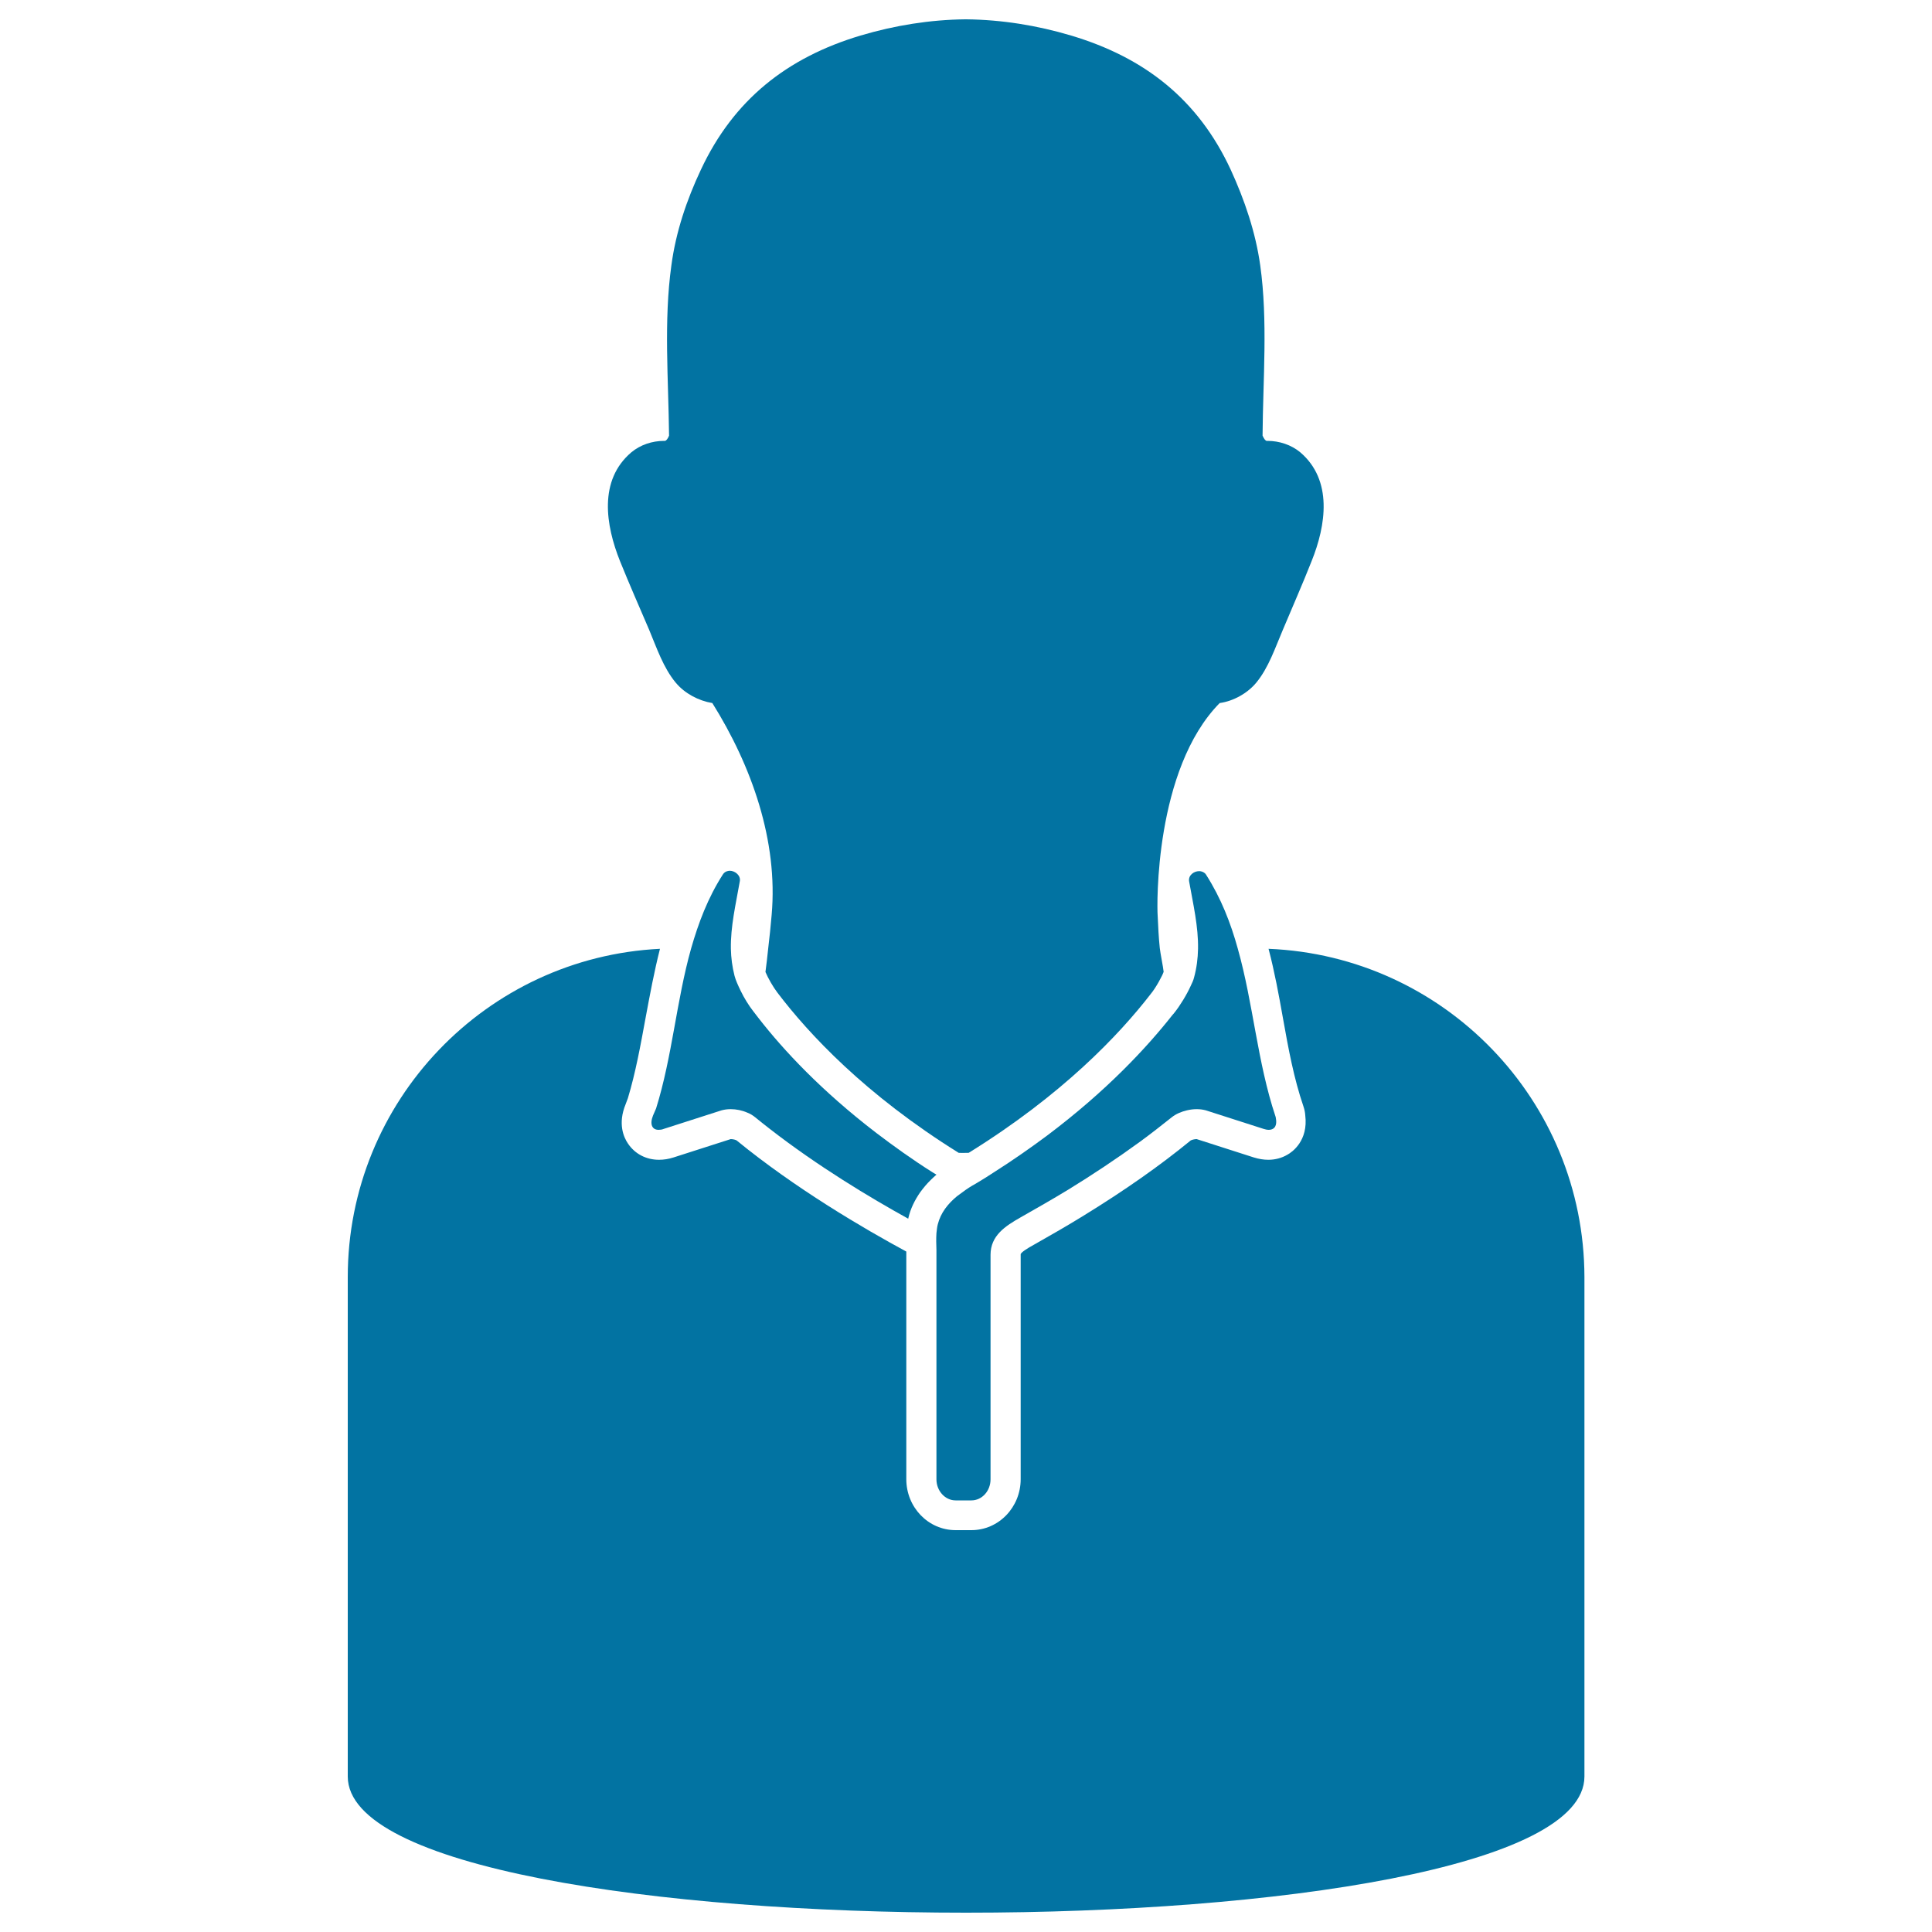 <svg xmlns="http://www.w3.org/2000/svg" viewBox="0 0 1000 1000" style="fill:#0273a2">
<title>Athlete SVG icon</title>
<g><g><path d="M656.6,491.1c3.1,11.8,5.3,23.8,7.4,35.6c2.9,16.3,5.7,31.5,10.7,46.1c0.5,1.5,0.8,2.9,0.9,4.5c1.6,13.1-6.7,19-9.3,20.4c-2.9,1.7-6.3,2.6-9.8,2.6c-2.4,0-4.9-0.4-7.5-1.2l-29.6-9.5h-0.1c-1.1,0-2.5,0.4-3,0.7c-16,13.1-34.1,25.8-55.4,38.9c-8.1,5-16.6,9.9-25.1,14.7c-4.6,2.5-7,4.2-7.5,5.2c0,0,0,0.1,0,0.4v116.1c0,14.6-11.4,26.4-25.5,26.4h-8.2c-14.1,0-25.5-11.8-25.5-26.4v-3.4v-114c0-0.1,0-0.2,0-0.4c-22.2-12-57.5-32.7-87.8-57.5c-0.4-0.3-1.8-0.7-3-0.7c-0.1,0-0.1,0-0.1,0l-29.6,9.5c-2.5,0.8-5,1.2-7.5,1.2c-6.6,0-12.4-3-16-8.3c-2.3-3.3-5.4-10.4-1.3-20.4l1.2-3.2c4-13.3,6.5-27.1,9.2-41.8c2.2-11.8,4.4-23.7,7.4-35.5C251.7,495.5,180,569.9,180,661v258.5c0,94,640.1,94,640.1,0V661C819.9,569.5,747.5,494.8,656.6,491.1z"/><path d="M336,326c3.9,9.3,7.3,19.6,13.8,27.4c4.6,5.5,11.7,9.3,18.9,10.5c20.4,32.6,34.1,71.4,30.7,109.7c-0.5,5.8-1.1,11.7-1.8,17.5c-0.4,4-0.9,8.1-1.4,12c1.3,3.1,3.9,7.7,6.2,10.7c16.1,21.2,45.3,52.7,93.8,82.9c1.1,0.1,4.9,0,5.2,0c48.4-30,77.8-61,94.2-82.2c2.8-3.4,6.1-9.6,6.7-11.5c-0.3-2.8-1.7-9.5-2-12.3c-0.6-5.8-0.8-10.4-1.1-16.9c-0.4-4.7-1.7-75.6,32.1-109.9c7.1-1,14.3-5,18.9-10.5c6.5-7.9,9.8-18.1,13.8-27.4c5-11.9,10.2-23.7,14.9-35.6c7.4-18.4,11.1-41.8-5.9-56.3c-4.7-3.9-10.9-5.9-16.9-5.9c-0.1,0-0.3,0-0.4,0l0,0c-0.7,0-1.4-1-2.2-2.7c0.2-29,2.8-59.5-1.2-88.1c-2.4-17.2-8.1-33.9-15.3-49.6c-16.8-36.2-44.4-58-82.6-69.4c-17.7-5.3-36.1-8.2-54.2-8.4c-0.1,0-0.2,0-0.3,0c-0.1,0-0.2,0-0.3,0c-18.1,0.2-36.4,3.1-54.2,8.4c-38.1,11.4-65.7,33.3-82.6,69.4c-7.4,15.7-13,32.3-15.3,49.6c-4,28.6-1.5,59.1-1.2,88.1c-0.7,1.7-1.5,2.7-2.2,2.7l0,0c-0.1,0-0.3,0-0.4,0c-6.1,0-12.2,2-16.9,5.9c-17.1,14.5-13.3,37.8-5.9,56.3C325.7,302.3,330.9,314.1,336,326z"/><path d="M377.7,450.7c-0.4,0-0.8,0.1-1.2,0.2c-0.9,0.2-1.8,0.8-2.4,1.8c-7.7,12-12.6,25-16.4,38.3c-7.6,27-9.7,55.7-18.1,82.7l-1.6,3.7c-1.8,4.5-0.5,7.4,2.9,7.4c0.8,0,1.7-0.1,2.7-0.5l29.9-9.6c1.5-0.4,3-0.6,4.7-0.6c2.9,0,5.9,0.6,8.6,1.8c1.6,0.6,3,1.5,4.2,2.5c2.4,2,4.8,3.8,7.3,5.8c24.8,19.3,51.9,35.6,71.8,46.6c0-0.2,0.1-0.3,0.1-0.5c1.1-4.7,3.2-9,6.1-13.2c1.7-2.3,3.5-4.5,5.6-6.5c0.9-0.9,1.9-1.8,2.8-2.6c-0.6-0.4-1.3-0.8-2-1.2c-10.6-6.7-20.2-13.6-29-20.3c-28.6-21.9-48.1-42.9-60.9-59.3c-1-1.3-2.1-2.7-3-3.9c-2.1-2.7-4.6-6.6-6.5-10.6c-1.3-2.7-2.5-5.3-3.1-7.6c-1.2-4.7-1.8-9.3-1.9-14c-0.2-11.5,2.5-22.9,4.6-34.8C383.6,453.2,380.5,450.7,377.7,450.7z"/><path d="M484.7,762.3c0,1.1,0,2.3,0,3.4c0,6,4.5,10.9,9.9,10.9h8.2c5.5,0,9.9-4.9,9.9-10.9V649.5c0-10,7.7-14.9,15.4-19.3c8.3-4.7,16.5-9.4,24.6-14.3c12.7-7.8,25.2-16.1,37.3-24.9c5.6-4.1,11.1-8.4,16.5-12.7c2.1-1.7,4.9-2.9,7.9-3.6c1.7-0.4,3.3-0.6,5-0.6s3.2,0.2,4.7,0.6l29.9,9.6c0.9,0.3,1.9,0.5,2.7,0.5c0.8,0,1.6-0.2,2.1-0.5c2.4-1.3,1.7-4.8,1.6-5.4c0-0.3-0.1-0.7-0.2-1c-9.4-28.1-11.5-58.4-19.5-86.8c-3.7-13.4-8.7-26.2-16.4-38.3c-0.2-0.4-0.5-0.7-0.9-1c-0.8-0.6-1.8-0.9-2.7-0.9c-2.8,0-5.8,2.2-5.2,5.4c2.1,11.8,4.8,23.3,4.6,34.8c-0.1,5-0.7,9.9-2.1,15c-0.3,1.2-0.9,2.6-1.6,4c-2.2,4.9-5.7,10.5-8.4,13.9c-0.3,0.4-0.7,0.9-1.1,1.3c-13.4,17-34.2,39.4-65.1,62.6c-8.5,6.3-17.6,12.7-27.7,19.1c-1.4,0.9-2.8,1.8-4.2,2.7c-1.7,1-3.4,2.1-5.1,3.1c-0.5,0.3-1,0.6-1.6,0.9c-2.2,1.3-4.3,2.8-6.4,4.4c-0.5,0.4-0.9,0.7-1.5,1.1c-4.6,3.8-8.4,8.5-9.9,14.5c-0.4,1.4-0.5,3-0.7,4.6c-0.2,2.9-0.1,5.9,0,8.7c0,0.3,0,0.6,0,0.9c0,1.7,0,4.2,0,7.8C484.7,679.4,484.7,740,484.7,762.3z"/></g></g>
</svg>